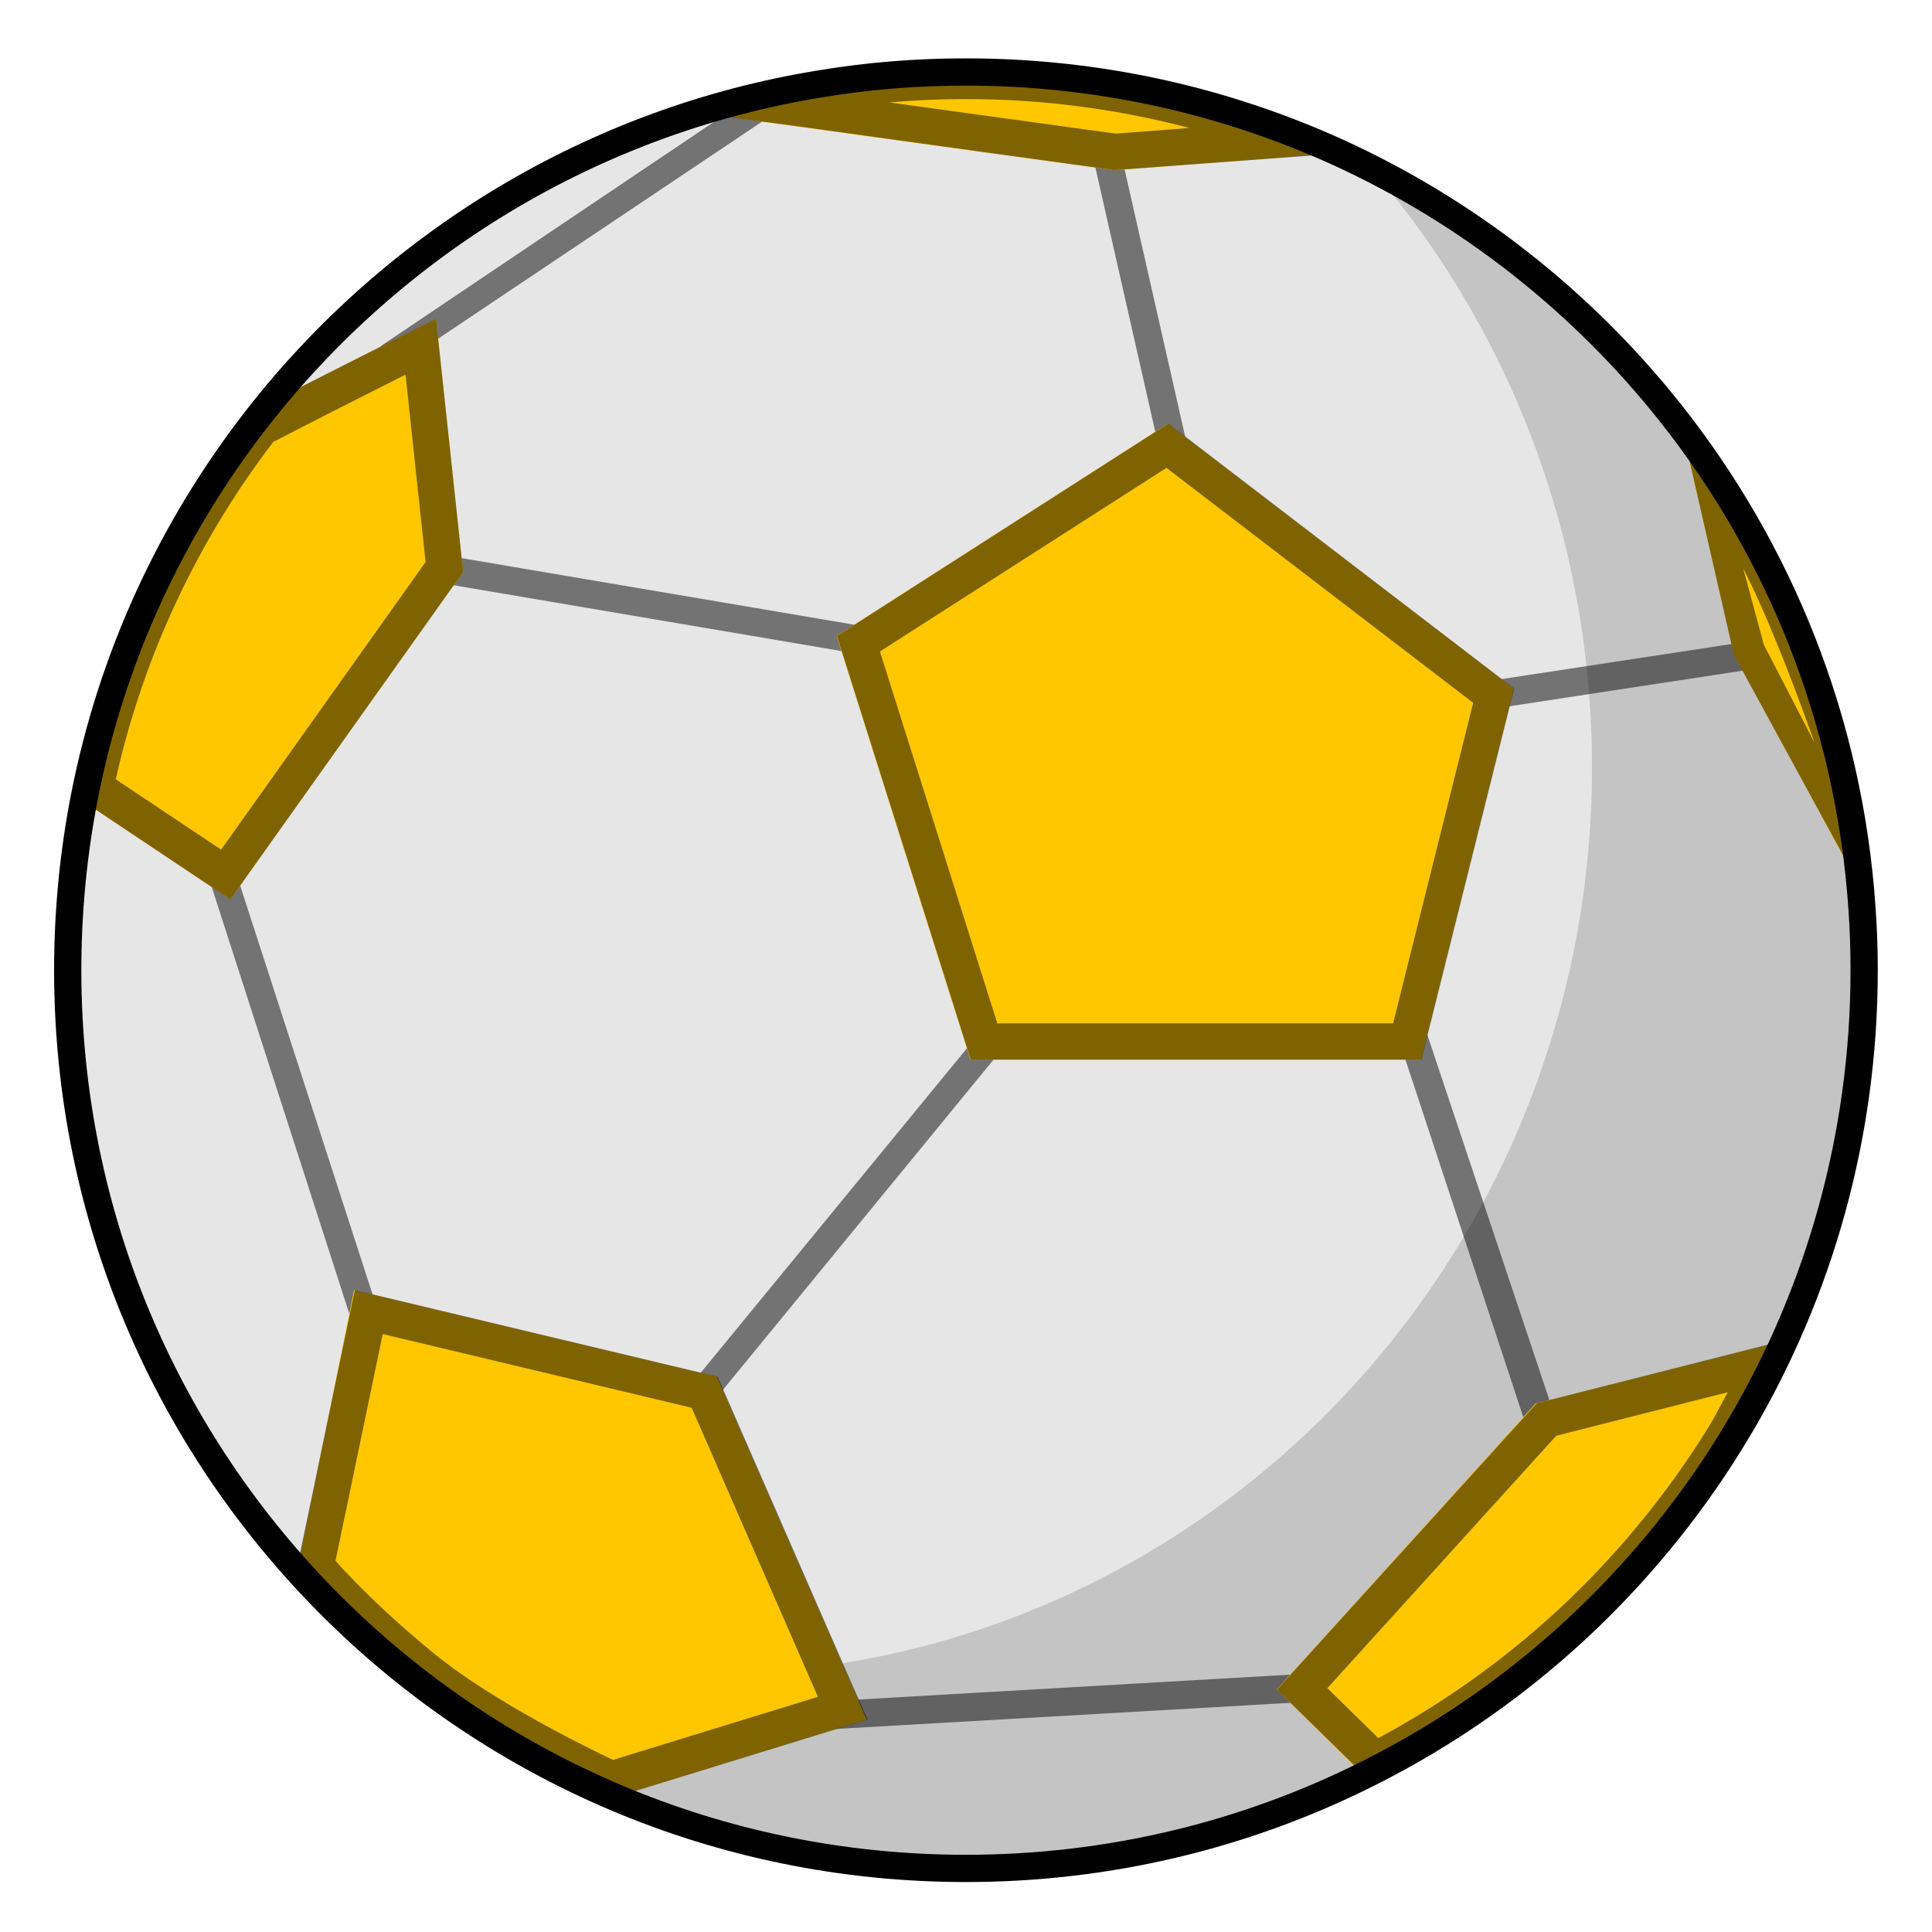 <svg width="29" height="29" viewBox="0 0 29 29" fill="none" xmlns="http://www.w3.org/2000/svg">
<path d="M28.116 14.564C28.116 17.105 27.419 19.485 26.209 21.521L26.207 21.523C25.579 22.58 24.811 23.54 23.93 24.389C22.943 25.336 21.814 26.136 20.576 26.753C18.747 27.669 16.681 28.183 14.498 28.183C6.977 28.183 0.879 22.085 0.879 14.564C0.879 13.669 0.965 12.795 1.129 11.949C1.544 9.814 2.458 7.86 3.742 6.207L3.744 6.205C5.812 3.55 8.84 1.68 12.308 1.122C13.022 1.004 13.752 0.945 14.498 0.945C16.513 0.945 18.424 1.383 20.145 2.167C22.117 3.068 23.838 4.426 25.171 6.104C26.832 8.195 27.889 10.787 28.083 13.617C28.106 13.93 28.116 14.246 28.116 14.564Z" fill="#E6E6E6"/>
<path fill-rule="evenodd" clip-rule="evenodd" d="M22.028 18.47C23.214 16.434 23.897 14.054 23.897 11.513C23.897 11.195 23.886 10.879 23.864 10.565C23.674 7.736 22.639 5.144 21.011 3.053C20.797 2.777 20.573 2.511 20.338 2.253C22.233 3.153 23.886 4.478 25.177 6.103C26.838 8.194 27.895 10.786 28.088 13.615C28.112 13.929 28.122 14.245 28.122 14.563C28.122 17.104 27.425 19.484 26.215 21.52C26.215 21.52 26.215 21.522 26.212 21.522C25.585 22.579 24.817 23.539 23.936 24.387C22.949 25.335 21.82 26.135 20.582 26.752C18.753 27.668 16.687 28.182 14.504 28.182C10.406 28.182 6.731 26.372 4.234 23.508C6.116 24.544 8.269 25.132 10.556 25.132C12.695 25.132 14.719 24.618 16.511 23.702C17.724 23.085 18.829 22.285 19.797 21.337C20.659 20.489 21.411 19.529 22.026 18.472C22.028 18.472 22.028 18.47 22.028 18.47Z" fill="black" fill-opacity="0.15"/>
<path d="M12.999 9.835L6.545 8.74L6.617 8.325L13.016 9.41L17.902 8.956L16.182 1.366L16.593 1.273L18.419 9.33L12.999 9.835Z" fill="black" fill-opacity="0.5"/>
<path d="M23.261 24.777H22.84L22.915 21.424L20.383 13.743L15.943 14.65L10.62 21.144L10.304 20.866L15.72 14.266L20.664 13.255L23.261 21.028V24.777Z" fill="black" fill-opacity="0.5"/>
<path d="M22.175 10.249L26.252 9.627L26.316 10.043L22.239 10.665L22.175 10.249Z" fill="black" fill-opacity="0.5"/>
<path d="M7.315 21.813L5.271 19.806L3.172 13.295L3.167 10.922L3.588 10.91L3.592 13.253L5.644 19.589L7.623 21.526L7.315 21.813Z" fill="black" fill-opacity="0.5"/>
<path d="M12.372 25.962L12.341 25.542L19.735 25.116L23.518 24.425L23.337 24.845L19.472 25.554L12.372 25.962Z" fill="black" fill-opacity="0.5"/>
<path d="M5.747 6.305L5.402 6.065L5.727 5.187L11.1 1.572L14.414 1.437L14.431 1.857L11.527 1.767L6.512 5.127L5.747 6.305Z" fill="black" fill-opacity="0.5"/>
<path d="M20.15 2.166L20.08 2.298L16.735 2.555C16.735 2.555 16.713 2.553 16.671 2.547C16.073 2.465 11.141 1.789 10.96 1.757C10.766 1.725 12.229 1.203 12.229 1.203L12.313 1.121C13.027 1.003 13.757 0.944 14.503 0.944C16.518 0.944 18.43 1.382 20.15 2.166Z" fill="#FFC700"/>
<path fill-rule="evenodd" clip-rule="evenodd" d="M13.348 1.537C14.751 1.731 16.398 1.958 16.74 2.005L16.745 2.006L17.851 1.921C16.781 1.638 15.658 1.487 14.498 1.487C14.11 1.487 13.727 1.504 13.348 1.537ZM12.224 1.201L12.309 1.119L12.394 1.105C13.081 0.997 13.783 0.942 14.498 0.942C16.208 0.942 17.843 1.258 19.35 1.832L19.916 2.318L16.728 2.553L16.7 2.549L16.667 2.545C16.2 2.481 13.319 2.084 11.923 1.889L10.928 1.757L11.846 1.372C11.913 1.341 11.976 1.312 12.031 1.287M12.224 1.201L12.221 1.203L12.061 1.273V1.274C12.051 1.278 12.041 1.283 12.031 1.287" fill="black" fill-opacity="0.5"/>
<path d="M6.952 8.586L3.457 13.501L1.13 11.949C1.545 9.814 2.458 7.86 3.743 6.207L3.745 6.205C4.937 5.59 6.467 4.826 6.543 4.788L6.545 4.786L6.952 8.586Z" fill="#FFC700"/>
<path fill-rule="evenodd" clip-rule="evenodd" d="M6.545 4.786L6.952 8.586L3.457 13.501L1.129 11.947L1.166 11.767C1.593 9.722 2.478 7.848 3.707 6.252L3.745 6.205L3.798 6.176C4.655 5.735 5.671 5.224 6.194 4.961L6.545 4.786ZM4.102 6.633C2.976 8.108 2.156 9.827 1.738 11.698L3.319 12.753L6.388 8.437L6.087 5.624C5.546 5.896 4.779 6.284 4.102 6.633Z" fill="black" fill-opacity="0.5"/>
<path d="M28.082 13.615L26.027 9.829L25.17 6.102C26.831 8.193 27.888 10.785 28.082 13.615Z" fill="#FFC700"/>
<path fill-rule="evenodd" clip-rule="evenodd" d="M25.293 6.622L25.968 7.221C26.919 8.703 27.59 10.381 27.906 12.182L27.838 13.155L26.026 9.83L25.293 6.622ZM26.167 8.536L26.476 9.678L27.237 11.149C26.661 9.534 26.322 8.834 26.167 8.536Z" fill="black" fill-opacity="0.5"/>
<path d="M26.647 20.159L26.207 21.522L26.205 21.524C25.578 22.581 24.809 23.541 23.929 24.389C22.942 25.337 21.813 26.137 20.575 26.754L19.165 25.359L23.051 21.065L26.647 20.159Z" fill="#FFC700"/>
<path d="M4.5 23.381L5.314 19.365L10.761 20.665L13.009 25.811L9.112 27.011L6.263 25.147L4.5 23.381Z" fill="#FFC700"/>
<path d="M17.532 6.358L12.558 9.546L14.566 15.906H21.331L22.723 10.335L17.532 6.358Z" fill="#FFC700"/>
<path fill-rule="evenodd" clip-rule="evenodd" d="M17.537 6.358L22.728 10.335L21.336 15.906H14.571L12.563 9.546L17.537 6.358ZM13.208 9.779L14.97 15.361H20.911L22.113 10.55L17.509 7.023L13.208 9.779ZM5.326 19.365L10.772 20.665L13.021 25.811L9.164 26.998L9.07 26.955L9.068 26.955L9.064 26.953L9.048 26.945L8.988 26.917C8.935 26.893 8.86 26.857 8.766 26.811C8.579 26.72 8.319 26.589 8.024 26.43C7.439 26.114 6.706 25.682 6.152 25.227C5.611 24.782 5.208 24.398 4.939 24.123C4.805 23.985 4.704 23.875 4.636 23.799C4.602 23.761 4.576 23.731 4.559 23.71L4.539 23.686L4.533 23.68L4.532 23.678L4.449 23.576L5.326 19.365ZM5.036 23.429C5.039 23.432 5.041 23.434 5.043 23.437C5.106 23.507 5.201 23.611 5.329 23.742C5.585 24.004 5.973 24.375 6.498 24.806C7.01 25.227 7.705 25.639 8.283 25.951C8.569 26.105 8.823 26.233 9.005 26.322C9.087 26.361 9.154 26.393 9.203 26.416L12.277 25.47L10.382 21.131L5.745 20.025L5.036 23.429ZM26.994 20.067L26.194 21.567C25.571 22.607 24.812 23.552 23.944 24.389C23.003 25.291 21.934 26.06 20.765 26.664L20.59 26.755L19.168 25.362L23.067 21.063L26.994 20.067ZM23.36 21.551L19.924 25.34L20.689 26.089C21.743 25.524 22.71 24.818 23.566 23.997C24.399 23.193 25.127 22.288 25.723 21.293L25.934 20.898L23.36 21.551Z" fill="black" fill-opacity="0.5"/>
<path fill-rule="evenodd" clip-rule="evenodd" d="M14.499 1.285C13.772 1.285 13.059 1.342 12.364 1.457C8.984 2.001 6.031 3.823 4.015 6.413L4.002 6.429L4.001 6.43C2.755 8.039 1.868 9.938 1.465 12.012C1.305 12.838 1.221 13.69 1.221 14.563C1.221 21.896 7.166 27.841 14.499 27.841C16.629 27.841 18.642 27.34 20.426 26.447C21.633 25.846 22.733 25.066 23.696 24.142C24.555 23.314 25.304 22.377 25.916 21.348L25.916 21.346L25.955 21.282C25.955 21.282 25.955 21.282 25.955 21.282C27.112 19.311 27.777 17.014 27.777 14.563C27.777 14.252 27.767 13.944 27.745 13.64C27.556 10.881 26.526 8.353 24.906 6.314C23.606 4.678 21.928 3.354 20.005 2.475C18.328 1.712 16.464 1.285 14.499 1.285ZM12.298 1.054C13.016 0.935 13.751 0.876 14.499 0.876C16.524 0.876 18.446 1.316 20.174 2.103C22.157 3.009 23.886 4.374 25.226 6.06C26.895 8.162 27.957 10.766 28.152 13.61C28.175 13.926 28.186 14.243 28.186 14.563C28.186 17.09 27.5 19.457 26.308 21.489L26.306 21.491L26.267 21.556C26.267 21.556 26.267 21.556 26.267 21.556C25.636 22.619 24.864 23.584 23.98 24.436C22.987 25.388 21.853 26.193 20.608 26.813C18.769 27.733 16.693 28.25 14.499 28.25C6.941 28.25 0.812 22.121 0.812 14.563C0.812 13.664 0.899 12.785 1.064 11.935C1.481 9.792 2.397 7.83 3.685 6.171L3.692 6.162L3.694 6.159C5.772 3.493 8.814 1.614 12.298 1.054Z" fill="black"/>
</svg>
